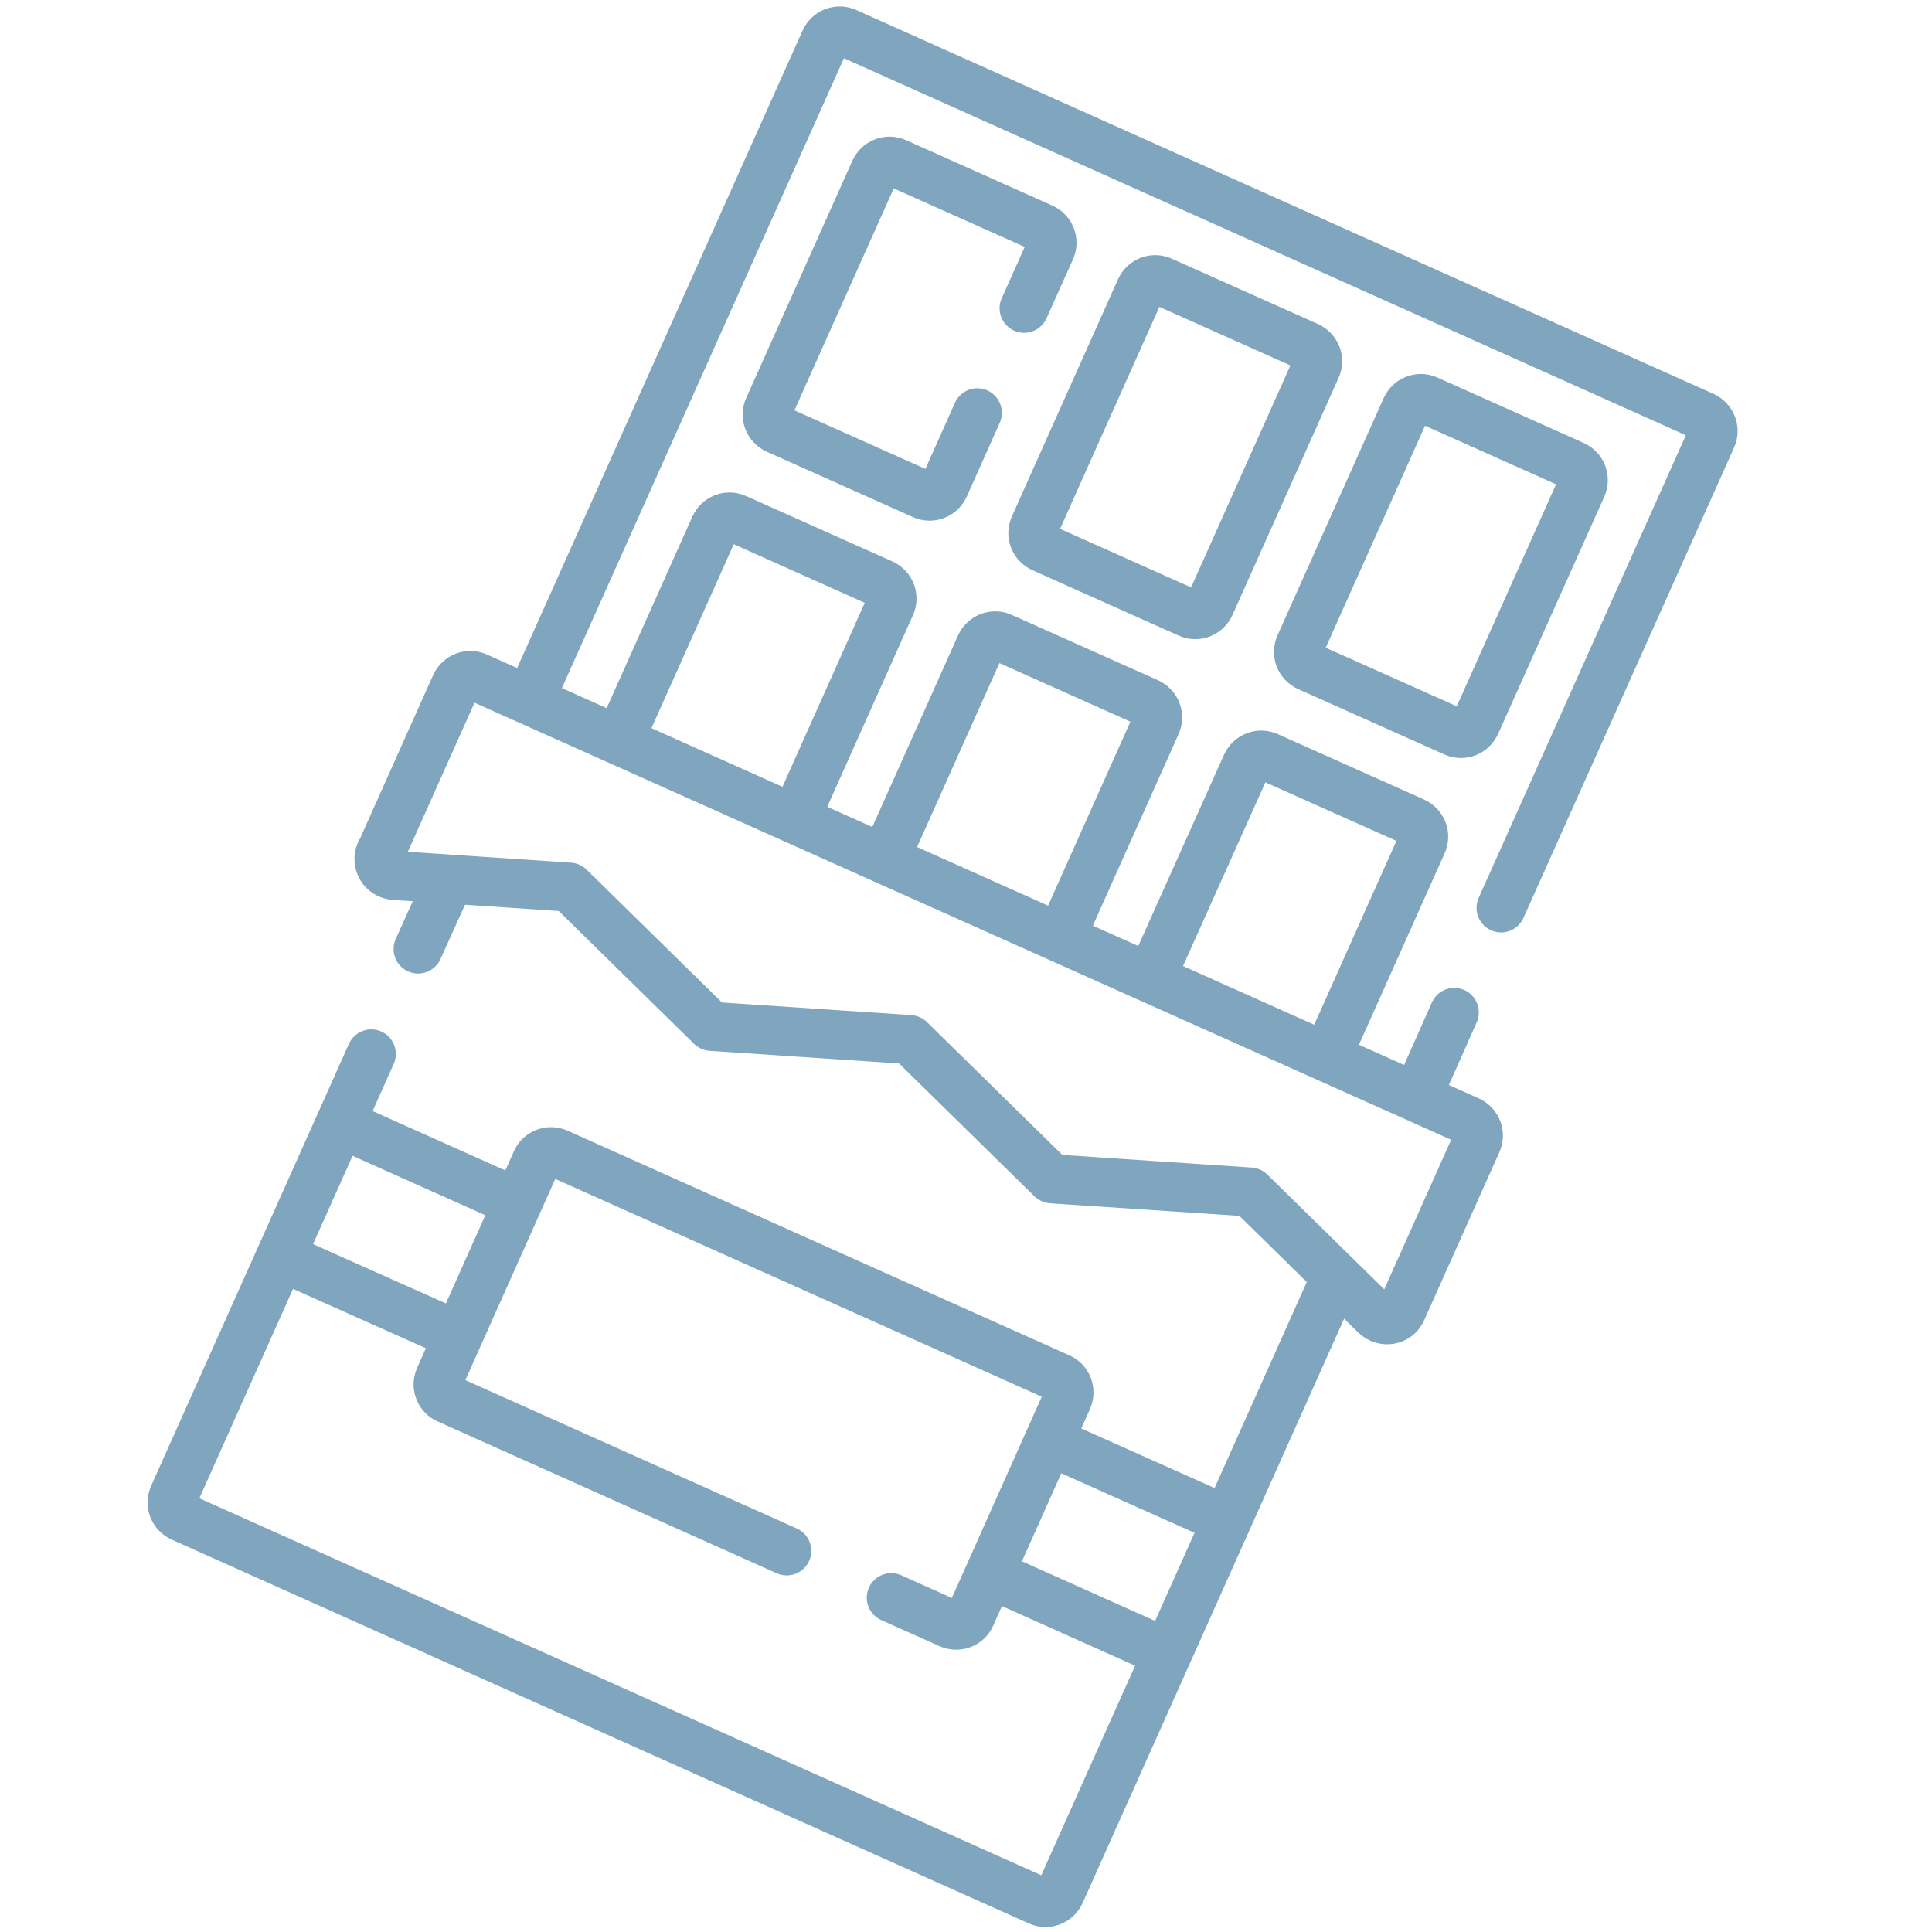 <svg viewBox="0 0 512 512" version="1.1" xmlns="http://www.w3.org/2000/svg" id="Capa_1">
  
  <defs>
    <style>
      .st0 {
        fill: none;
        stroke: #80a5bf;
        stroke-linecap: round;
        stroke-linejoin: round;
        stroke-width: 13px;
      }
    </style>
  </defs>
  <line y2="233.8" x2="118.8" y1="251.5" x1="110.8" class="st0"></line>
  <path d="M353.5,339.6l-72.5,162c-1,2.2-3.5,3.2-5.7,2.2l-227.1-101.7c-2.2-1-3.2-3.5-2.2-5.7l52.4-117.1" class="st0"></path>
  <line y2="268.3" x2="385.4" y1="289.7" x1="375.9" class="st0"></line>
  <path d="M141.1,183.9L218.6,10.8c1-2.2,3.5-3.2,5.7-2.2l227.1,101.7c2.2,1,3.2,3.5,2.2,5.7l-55.8,124.6" class="st0"></path>
  <path d="M259,109.4l-8.7,19.5c-1,2.2-3.5,3.2-5.7,2.2l-38.7-17.3c-2.2-1-3.2-3.5-2.2-5.7l28.1-62.8c1-2.2,3.5-3.2,5.7-2.2l38.7,17.3c2.2,1,3.2,3.5,2.2,5.7l-7,15.6" class="st0"></path>
  <path d="M307.9,74.5l38.7,17.3c2.2,1,3.2,3.5,2.2,5.7l-28.1,62.8c-1,2.2-3.5,3.2-5.7,2.2l-38.7-17.3c-2.2-1-3.2-3.5-2.2-5.7l28.1-62.8c1-2.2,3.5-3.2,5.7-2.2Z" class="st0"></path>
  <path d="M378.3,106l38.7,17.3c2.2,1,3.2,3.5,2.2,5.7l-28.1,62.8c-1,2.2-3.5,3.2-5.7,2.2l-38.7-17.3c-2.2-1-3.2-3.5-2.2-5.7l28.1-62.8c1-2.2,3.5-3.2,5.7-2.2Z" class="st0"></path>
  <path d="M164.7,194.8l24.7-55.2c1-2.2,3.5-3.2,5.7-2.2l38.7,17.3c2.2,1,3.2,3.5,2.2,5.7l-24.6,55" class="st0"></path>
  <path d="M235.1,226.3l24.7-55.2c1-2.2,3.5-3.2,5.7-2.2l38.7,17.3c2.2,1,3.2,3.5,2.2,5.7l-24.7,55.2" class="st0"></path>
  <path d="M305.9,257.1l24.4-54.4c1-2.2,3.5-3.2,5.7-2.2l38.7,17.3c2.2,1,3.2,3.5,2.2,5.7l-24.7,55.2" class="st0"></path>
  <path d="M100.8,226.1l19.9-44.5c1-2.2,3.5-3.2,5.7-2.2l262.8,117.6c2.2,1,3.2,3.5,2.2,5.7l-19.9,44.5c-1.2,2.8-4.8,3.4-7,1.3l-33.2-32.6-52.6-3.5-37.6-36.9-52.6-3.5-37.6-36.9-46.4-3.1c-3-.2-4.9-3.3-3.7-6.1v.2Z" class="st0"></path>
  <line y2="333.8" x2="76.2" y1="353.5" x1="120.3" class="st0"></line>
  <line y2="417.6" x2="263.5" y1="436.9" x1="306.6" class="st0"></line>
  <line y2="382.4" x2="279.2" y1="401.7" x1="322.4" class="st0"></line>
  <line y2="318.1" x2="135.7" y1="298.5" x1="91.9" class="st0"></line>
  <path d="M236.2,423.4l15.4,6.9c2.2,1,4.8,0,5.7-2.2l25.6-57.3c1-2.2,0-4.8-2.2-5.7l-132.9-59.5c-2.2-1-4.8,0-5.7,2.2l-25.6,57.3c-1,2.2,0,4.8,2.2,5.7l89.8,40.2" class="st0"></path>
</svg>